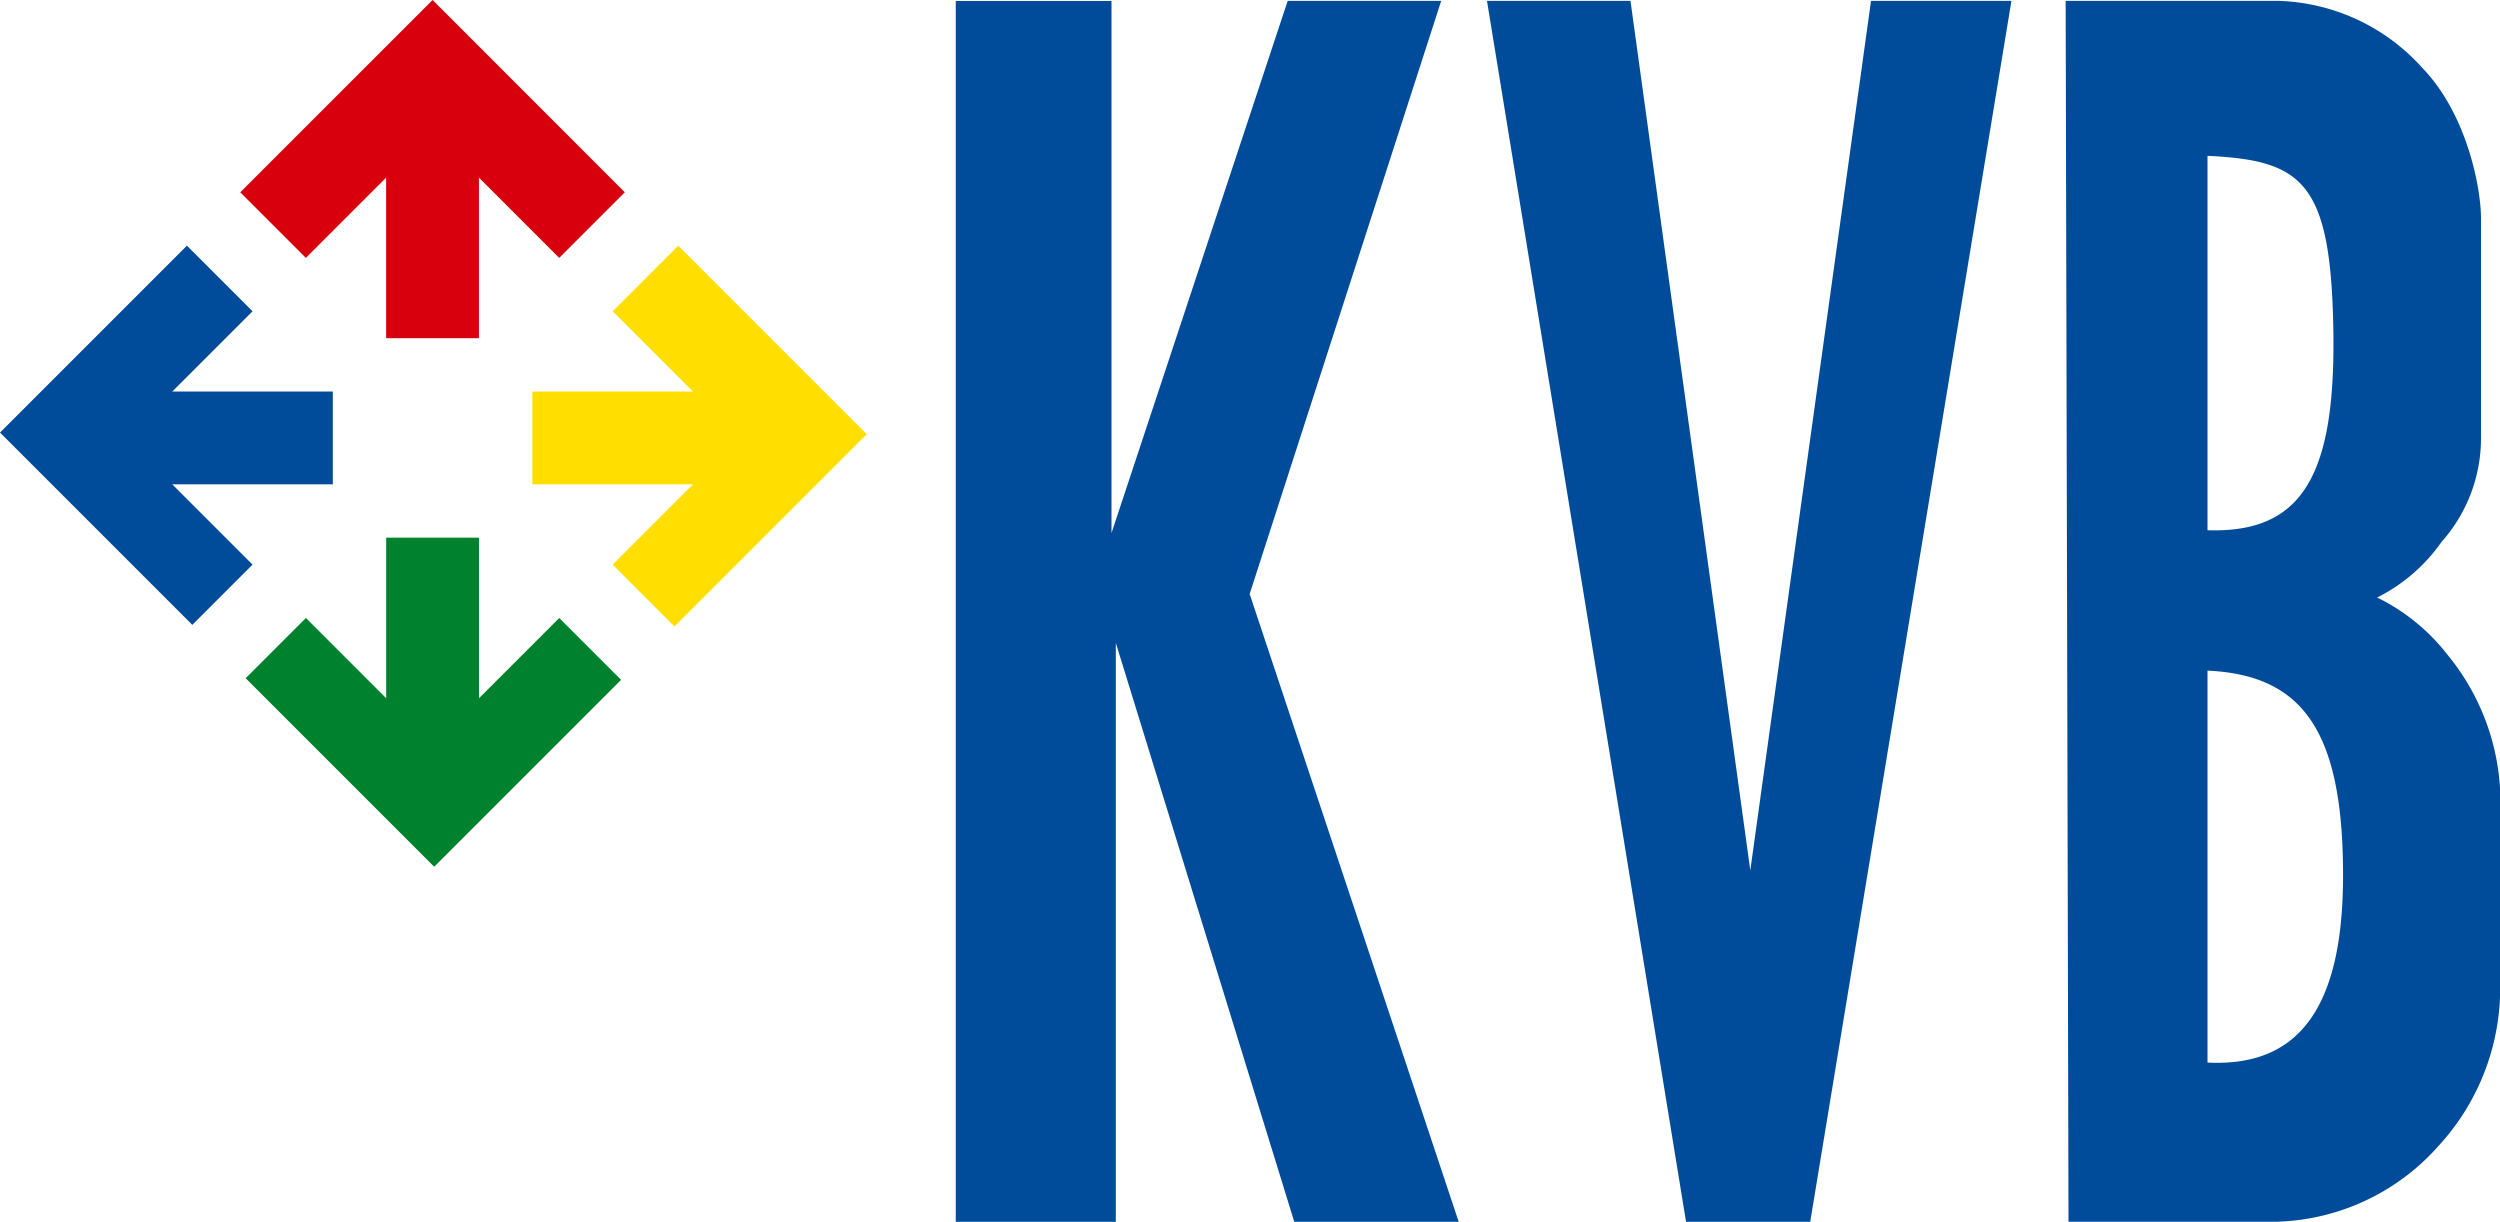 <svg id="Gruppe_1048" data-name="Gruppe 1048" xmlns="http://www.w3.org/2000/svg" xmlns:xlink="http://www.w3.org/1999/xlink" width="150.4" height="73.5" viewBox="0 0 150.4 73.5">
  <defs>
    <clipPath id="clip-path">
      <rect id="Rechteck_638" data-name="Rechteck 638" width="150.4" height="73.5" fill="none"/>
    </clipPath>
  </defs>
  <path id="Pfad_1696" data-name="Pfad 1696" d="M53.17,0,41.6,11.568l3.947,3.947,4.829-4.829v9.66h5.582V10.686l4.829,4.829,3.947-3.947Z" transform="translate(-27.146 0)" fill="#d9000d"/>
  <path id="Pfad_1697" data-name="Pfad 1697" d="M0,53.776,11.568,65.344l3.624-3.625L10.363,56.89h9.66V51.308h-9.66l4.829-4.829-3.947-3.948Z" transform="translate(0 -27.752)" fill="#004c9b"/>
  <path id="Pfad_1698" data-name="Pfad 1698" d="M96.994,46.481l4.829,4.829H92.164v5.583h9.66l-4.829,4.829,3.72,3.721,11.568-11.568-11.341-11.34Z" transform="translate(-60.138 -27.754)" fill="#ffde00"/>
  <path id="Pfad_1699" data-name="Pfad 1699" d="M50.986,93.094v9.659l-4.829-4.829-3.625,3.625L53.873,112.89l11.245-11.245-3.72-3.72-4.829,4.828V93.094Z" transform="translate(-27.753 -60.746)" fill="#00812e"/>
  <path id="Pfad_1700" data-name="Pfad 1700" d="M185.44.147l-10.6,32.02V.158H165.47V73.6H175.1V38.774L185.835,73.6h9.892l-12.576-37.77L194.675.147Z" transform="translate(-107.972 -0.096)" fill="#004c9b"/>
  <path id="Pfad_1701" data-name="Pfad 1701" d="M280.547.147l-7.263,52.308L266.076.147h-8.633L269.418,73.6h7.471L288.994.147Z" transform="translate(-167.986 -0.096)" fill="#004c9b"/>
  <g id="Gruppe_1040" data-name="Gruppe 1040">
    <g id="Gruppe_1039" data-name="Gruppe 1039" clip-path="url(#clip-path)">
      <path id="Pfad_1702" data-name="Pfad 1702" d="M366.163,64.02c5.279.264,8.154-2.992,8.154-11.262,0-8.71-2.435-12.053-8.154-12.317Zm0-32.024c5.7.179,7.743-3.256,7.567-12.23-.172-8.709-1.848-10.03-7.567-10.293ZM357.629.147h12.757a12.107,12.107,0,0,1,8.71,4.046c2.64,2.728,3.52,7.127,3.52,9.062v13.2A9.378,9.378,0,0,1,380.24,32.7a10.448,10.448,0,0,1-3.871,3.343,12.05,12.05,0,0,1,4.223,3.432,13.963,13.963,0,0,1,3.167,8.006V58.918a14.045,14.045,0,0,1-3.7,10.118A13.5,13.5,0,0,1,370.034,73.6H357.8Z" transform="translate(-233.359 -0.096)" fill="#004c9b" fill-rule="evenodd"/>
    </g>
  </g>
</svg>
